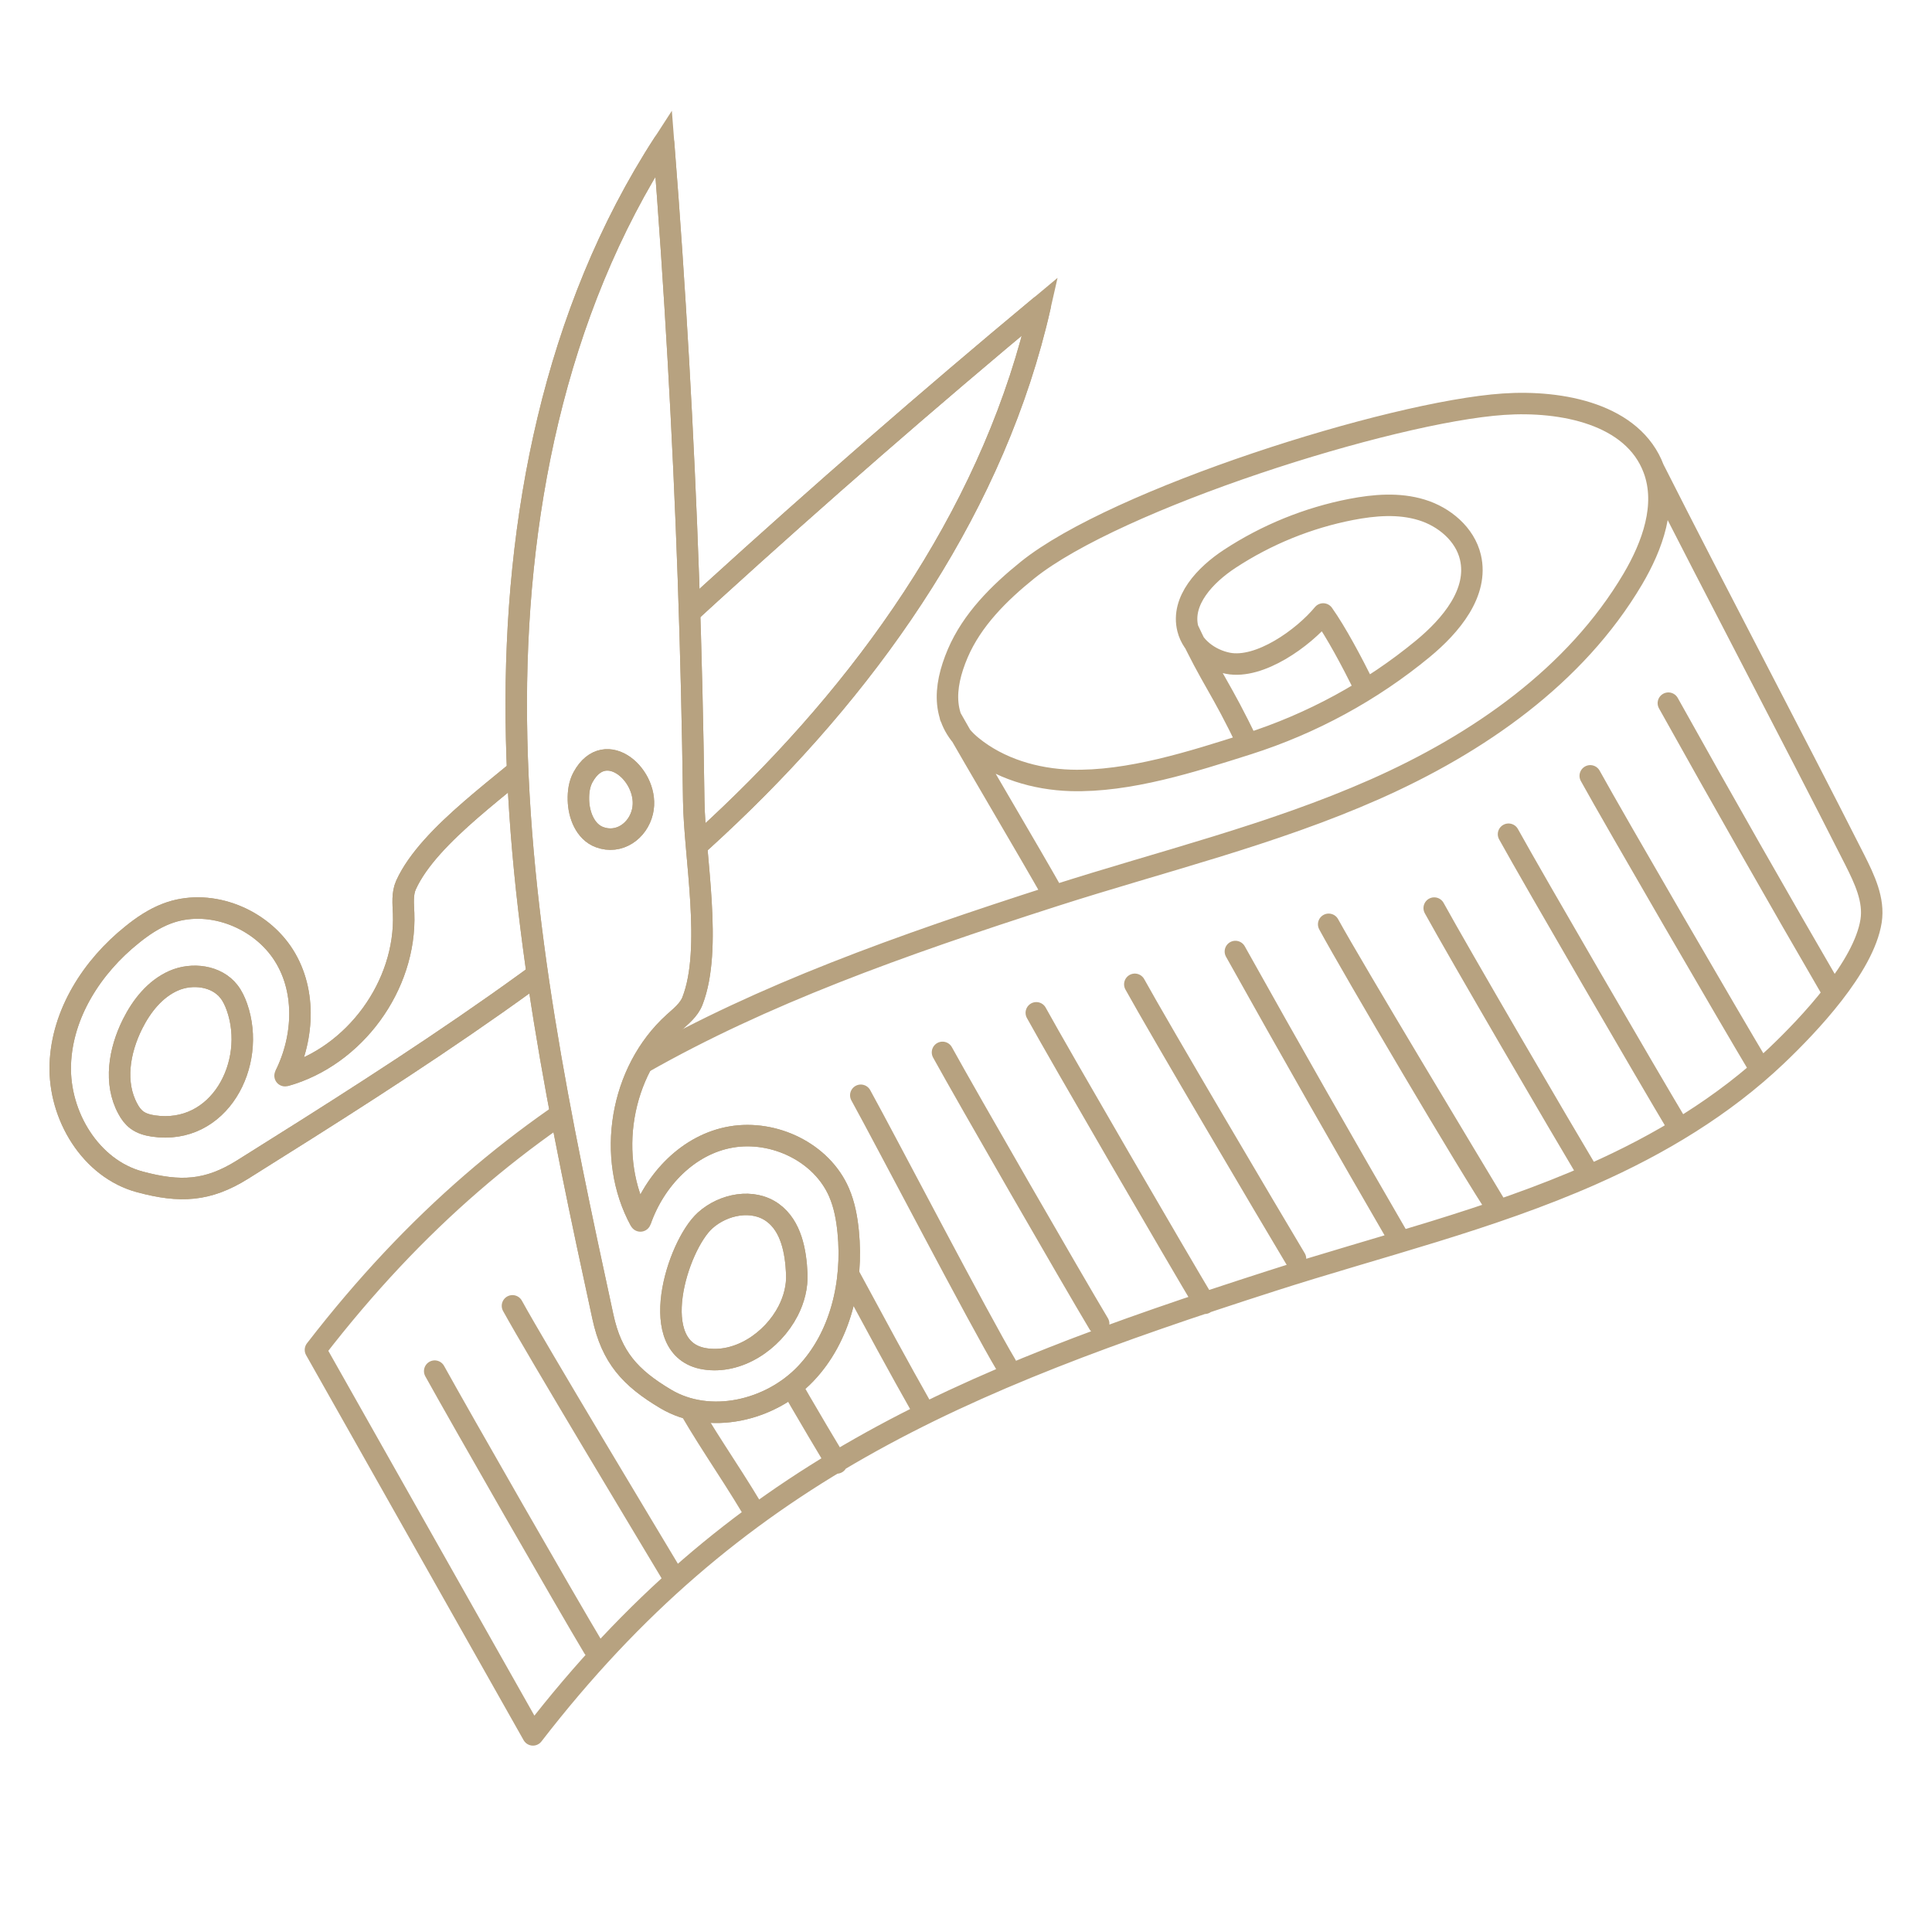 <?xml version="1.0" encoding="utf-8"?>
<!-- Generator: Adobe Illustrator 16.0.0, SVG Export Plug-In . SVG Version: 6.00 Build 0)  -->
<!DOCTYPE svg PUBLIC "-//W3C//DTD SVG 1.1//EN" "http://www.w3.org/Graphics/SVG/1.1/DTD/svg11.dtd">
<svg version="1.1" id="Layer_1" xmlns="http://www.w3.org/2000/svg" xmlns:xlink="http://www.w3.org/1999/xlink" x="0px" y="0px"
	 width="90px" height="90px" viewBox="0 0 90 90" enable-background="new 0 0 90 90" xml:space="preserve">
<g>
	<rect fill="#FFFFFF" width="90" height="90"/>
	<g>
		<path fill="none" stroke="#B7A280" stroke-linecap="round" stroke-linejoin="round" stroke-miterlimit="10" d="M55.334,29.296
			c1.105,2.361,1.541,2.713,2.799,5.361 M38.977,68.151c-1.23-2.051-2.193-3.691-3.35-5.787 M35.061,70.313
			c-1.23-2.053-2.215-3.367-3.369-5.463 M31.359,73.45c-1.229-2.053-6.332-10.523-7.486-12.619 M27.652,76.767
			c-1.234-2.053-6.244-10.799-7.402-12.895 M81.92,49.671c-1.23-2.053-6.686-11.434-7.84-13.529 M78.115,52.388
			c-1.229-2.051-6.686-11.432-7.842-13.527 M85.414,46.274c-2.605-4.481-5.17-8.99-7.695-13.518 M74,54.685
			c-1.229-2.053-6.037-10.285-7.189-12.383 M61.895,43.058c1.154,2.098,6.688,11.278,7.918,13.33
			C68.525,54.487,62.988,45.077,61.895,43.058z M60.35,58.636c-1.23-2.053-6.33-10.689-7.486-12.783 M56.117,60.712
			c-1.23-2.053-6.689-11.436-7.842-13.531 M65.246,57.841c-2.602-4.482-5.168-8.988-7.697-13.516 M51.18,61.661
			c-1.229-2.053-6.121-10.541-7.275-12.637 M46.865,63.577c-1.23-2.053-5.611-10.461-6.766-12.555 M43.08,65.836
			c-2.625-4.636-3.984-7.431-6.814-12.315 M44.273,33.39c1.24,2.197,3.594,6.148,4.834,8.344 M77.035,21.843
			c3.088,6.105,6.277,12.109,9.367,18.211c0.451,0.896,0.916,1.864,0.76,2.852c-0.338,2.139-2.9,4.84-4.398,6.266
			c-2.48,2.361-5.467,4.15-8.588,5.529c-4.801,2.127-9.939,3.359-14.941,4.968c-14.605,4.694-25.033,9.005-34.408,21.149
			L14.695,62.882C24.07,50.739,34.5,46.427,49.107,41.733c4.998-1.605,10.137-2.84,14.939-4.965
			c4.801-2.127,9.344-5.271,12.016-9.793C76.977,25.423,77.668,23.53,77.035,21.843c-0.957-2.555-4.273-3.199-6.996-3.014
			c-5.27,0.357-18.059,4.416-22.172,7.727c-1.326,1.068-2.578,2.312-3.25,3.877c-0.693,1.625-0.764,3.174,0.65,4.326
			c1.275,1.045,2.969,1.543,4.604,1.594c2.721,0.082,5.688-0.879,8.262-1.695c2.965-0.945,5.75-2.455,8.152-4.438
			c1.303-1.076,2.6-2.617,2.213-4.262c-0.254-1.076-1.219-1.885-2.275-2.206c-1.061-0.325-2.203-0.229-3.289-0.019
			c-2.006,0.391-3.936,1.176-5.645,2.297c-1.135,0.744-2.287,1.949-1.955,3.266c0.211,0.838,1.021,1.436,1.871,1.602
			c1.477,0.285,3.512-1.18,4.434-2.297c0.611,0.861,1.334,2.225,1.895,3.352"/>
		<path fill="#FFFFFF" stroke="#B7A280" stroke-miterlimit="10" d="M13.279,50.11c3.242-0.902,5.652-4.199,5.523-7.566
			c-0.018-0.447-0.07-0.916,0.113-1.32c1.084-2.388,4.762-4.779,6.637-6.564c2.502-2.379,5.031-4.73,7.586-7.057
			c5.007-4.555,10.111-9,15.314-13.332c-2.07,9.147-7.654,17.199-14.439,23.68c-6.779,6.48-14.758,11.549-22.705,16.527
			c-1.637,1.025-2.92,1.08-4.788,0.58c-2.296-0.613-3.79-3.088-3.712-5.467c0.08-2.375,1.486-4.561,3.344-6.048
			c0.492-0.399,1.025-0.757,1.618-0.983c1.894-0.723,4.198,0.123,5.353,1.791C14.275,46.019,14.186,48.296,13.279,50.11"/>
		<path fill="none" stroke="#B7A280" stroke-linecap="round" stroke-linejoin="round" stroke-miterlimit="10" d="M13.279,50.11
			c3.242-0.902,5.652-4.199,5.523-7.566c-0.018-0.447-0.07-0.916,0.113-1.32c1.084-2.388,4.762-4.779,6.637-6.564
			c2.502-2.379,5.031-4.73,7.586-7.057c5.007-4.555,10.111-9,15.314-13.332c-2.07,9.147-7.654,17.199-14.439,23.68
			c-6.779,6.48-14.758,11.549-22.705,16.527c-1.637,1.025-2.92,1.08-4.788,0.58c-2.296-0.613-3.79-3.088-3.712-5.467
			c0.08-2.375,1.486-4.561,3.344-6.048c0.492-0.399,1.025-0.757,1.618-0.983c1.894-0.723,4.198,0.123,5.353,1.791
			C14.275,46.019,14.186,48.296,13.279,50.11z"/>
		<path fill="#FFFFFF" stroke="#B7A280" stroke-miterlimit="10" d="M29.832,56.877c-1.619-2.954-0.941-6.983,1.559-9.239
			c0.33-0.299,0.701-0.588,0.865-1.006c0.951-2.441,0.094-6.742,0.061-9.332c-0.046-3.453-0.127-6.906-0.248-10.357
			c-0.238-6.764-0.623-13.524-1.154-20.273c-5.104,7.874-6.965,17.494-6.863,26.874c0.1,9.378,2.045,18.628,4.033,27.794
			c0.408,1.887,1.268,2.844,2.928,3.831c2.043,1.214,4.859,0.554,6.504-1.161c1.645-1.717,2.229-4.252,1.996-6.619
			c-0.061-0.631-0.176-1.261-0.428-1.844c-0.807-1.861-3.021-2.92-5.02-2.58S30.496,54.96,29.832,56.877"/>
		<path fill="none" stroke="#B7A280" stroke-linecap="round" stroke-linejoin="round" stroke-miterlimit="10" d="M29.832,56.877
			c-1.619-2.954-0.941-6.983,1.559-9.239c0.33-0.299,0.701-0.588,0.865-1.006c0.951-2.441,0.094-6.742,0.061-9.332
			c-0.046-3.453-0.127-6.906-0.248-10.357c-0.238-6.764-0.623-13.524-1.154-20.273c-5.104,7.874-6.965,17.494-6.863,26.874
			c0.1,9.378,2.045,18.628,4.033,27.794c0.408,1.887,1.268,2.844,2.928,3.831c2.043,1.214,4.859,0.554,6.504-1.161
			c1.645-1.717,2.229-4.252,1.996-6.619c-0.061-0.631-0.176-1.261-0.428-1.844c-0.807-1.861-3.021-2.92-5.02-2.58
			S30.496,54.96,29.832,56.877z"/>
		<path fill="#FFFFFF" stroke="#B7A280" stroke-miterlimit="10" d="M36.715,61.067c-0.734,1.426-2.34,2.488-3.898,2.23
			c-2.768-0.457-1.273-5.262,0.029-6.441c0.852-0.77,2.236-1.041,3.162-0.357c0.844,0.623,1.062,1.783,1.109,2.832
			C37.144,59.929,36.994,60.522,36.715,61.067"/>
		<path fill="none" stroke="#B7A280" stroke-linecap="round" stroke-linejoin="round" stroke-miterlimit="10" d="M36.715,61.067
			c-0.734,1.426-2.34,2.488-3.898,2.23c-2.768-0.457-1.273-5.262,0.029-6.441c0.852-0.77,2.236-1.041,3.162-0.357
			c0.844,0.623,1.062,1.783,1.109,2.832C37.144,59.929,36.994,60.522,36.715,61.067z"/>
		<path fill="#FFFFFF" stroke="#B7A280" stroke-miterlimit="10" d="M6.176,47.7c0.424-0.844,1.047-1.633,1.912-2.014
			c0.865-0.379,1.998-0.238,2.578,0.506c0.166,0.213,0.279,0.461,0.371,0.717c0.93,2.645-0.814,5.998-3.898,5.543
			c-0.271-0.041-0.543-0.116-0.762-0.279c-0.18-0.135-0.315-0.318-0.42-0.518C5.301,50.458,5.551,48.95,6.176,47.7"/>
		<path fill="none" stroke="#B7A280" stroke-linecap="round" stroke-linejoin="round" stroke-miterlimit="10" d="M6.176,47.7
			c0.424-0.844,1.047-1.633,1.912-2.014c0.865-0.379,1.998-0.238,2.578,0.506c0.166,0.213,0.279,0.461,0.371,0.717
			c0.93,2.645-0.814,5.998-3.898,5.543c-0.271-0.041-0.543-0.116-0.762-0.279c-0.18-0.135-0.315-0.318-0.42-0.518
			C5.301,50.458,5.551,48.95,6.176,47.7z"/>
		<path fill="#FFFFFF" stroke="#B7A280" stroke-miterlimit="10" d="M27.162,36.2c-0.178,0.322-0.226,0.699-0.217,1.066
			c0.016,0.705,0.322,1.485,0.98,1.73c0.912,0.342,1.793-0.285,2.004-1.186C30.311,36.183,28.211,34.29,27.162,36.2"/>
		<path fill="none" stroke="#B7A280" stroke-linecap="round" stroke-linejoin="round" stroke-miterlimit="10" d="M27.162,36.2
			c-0.178,0.322-0.226,0.699-0.217,1.066c0.016,0.705,0.322,1.485,0.98,1.73c0.912,0.342,1.793-0.285,2.004-1.186
			C30.311,36.183,28.211,34.29,27.162,36.2z"/>
	</g>
</g>
</svg>
